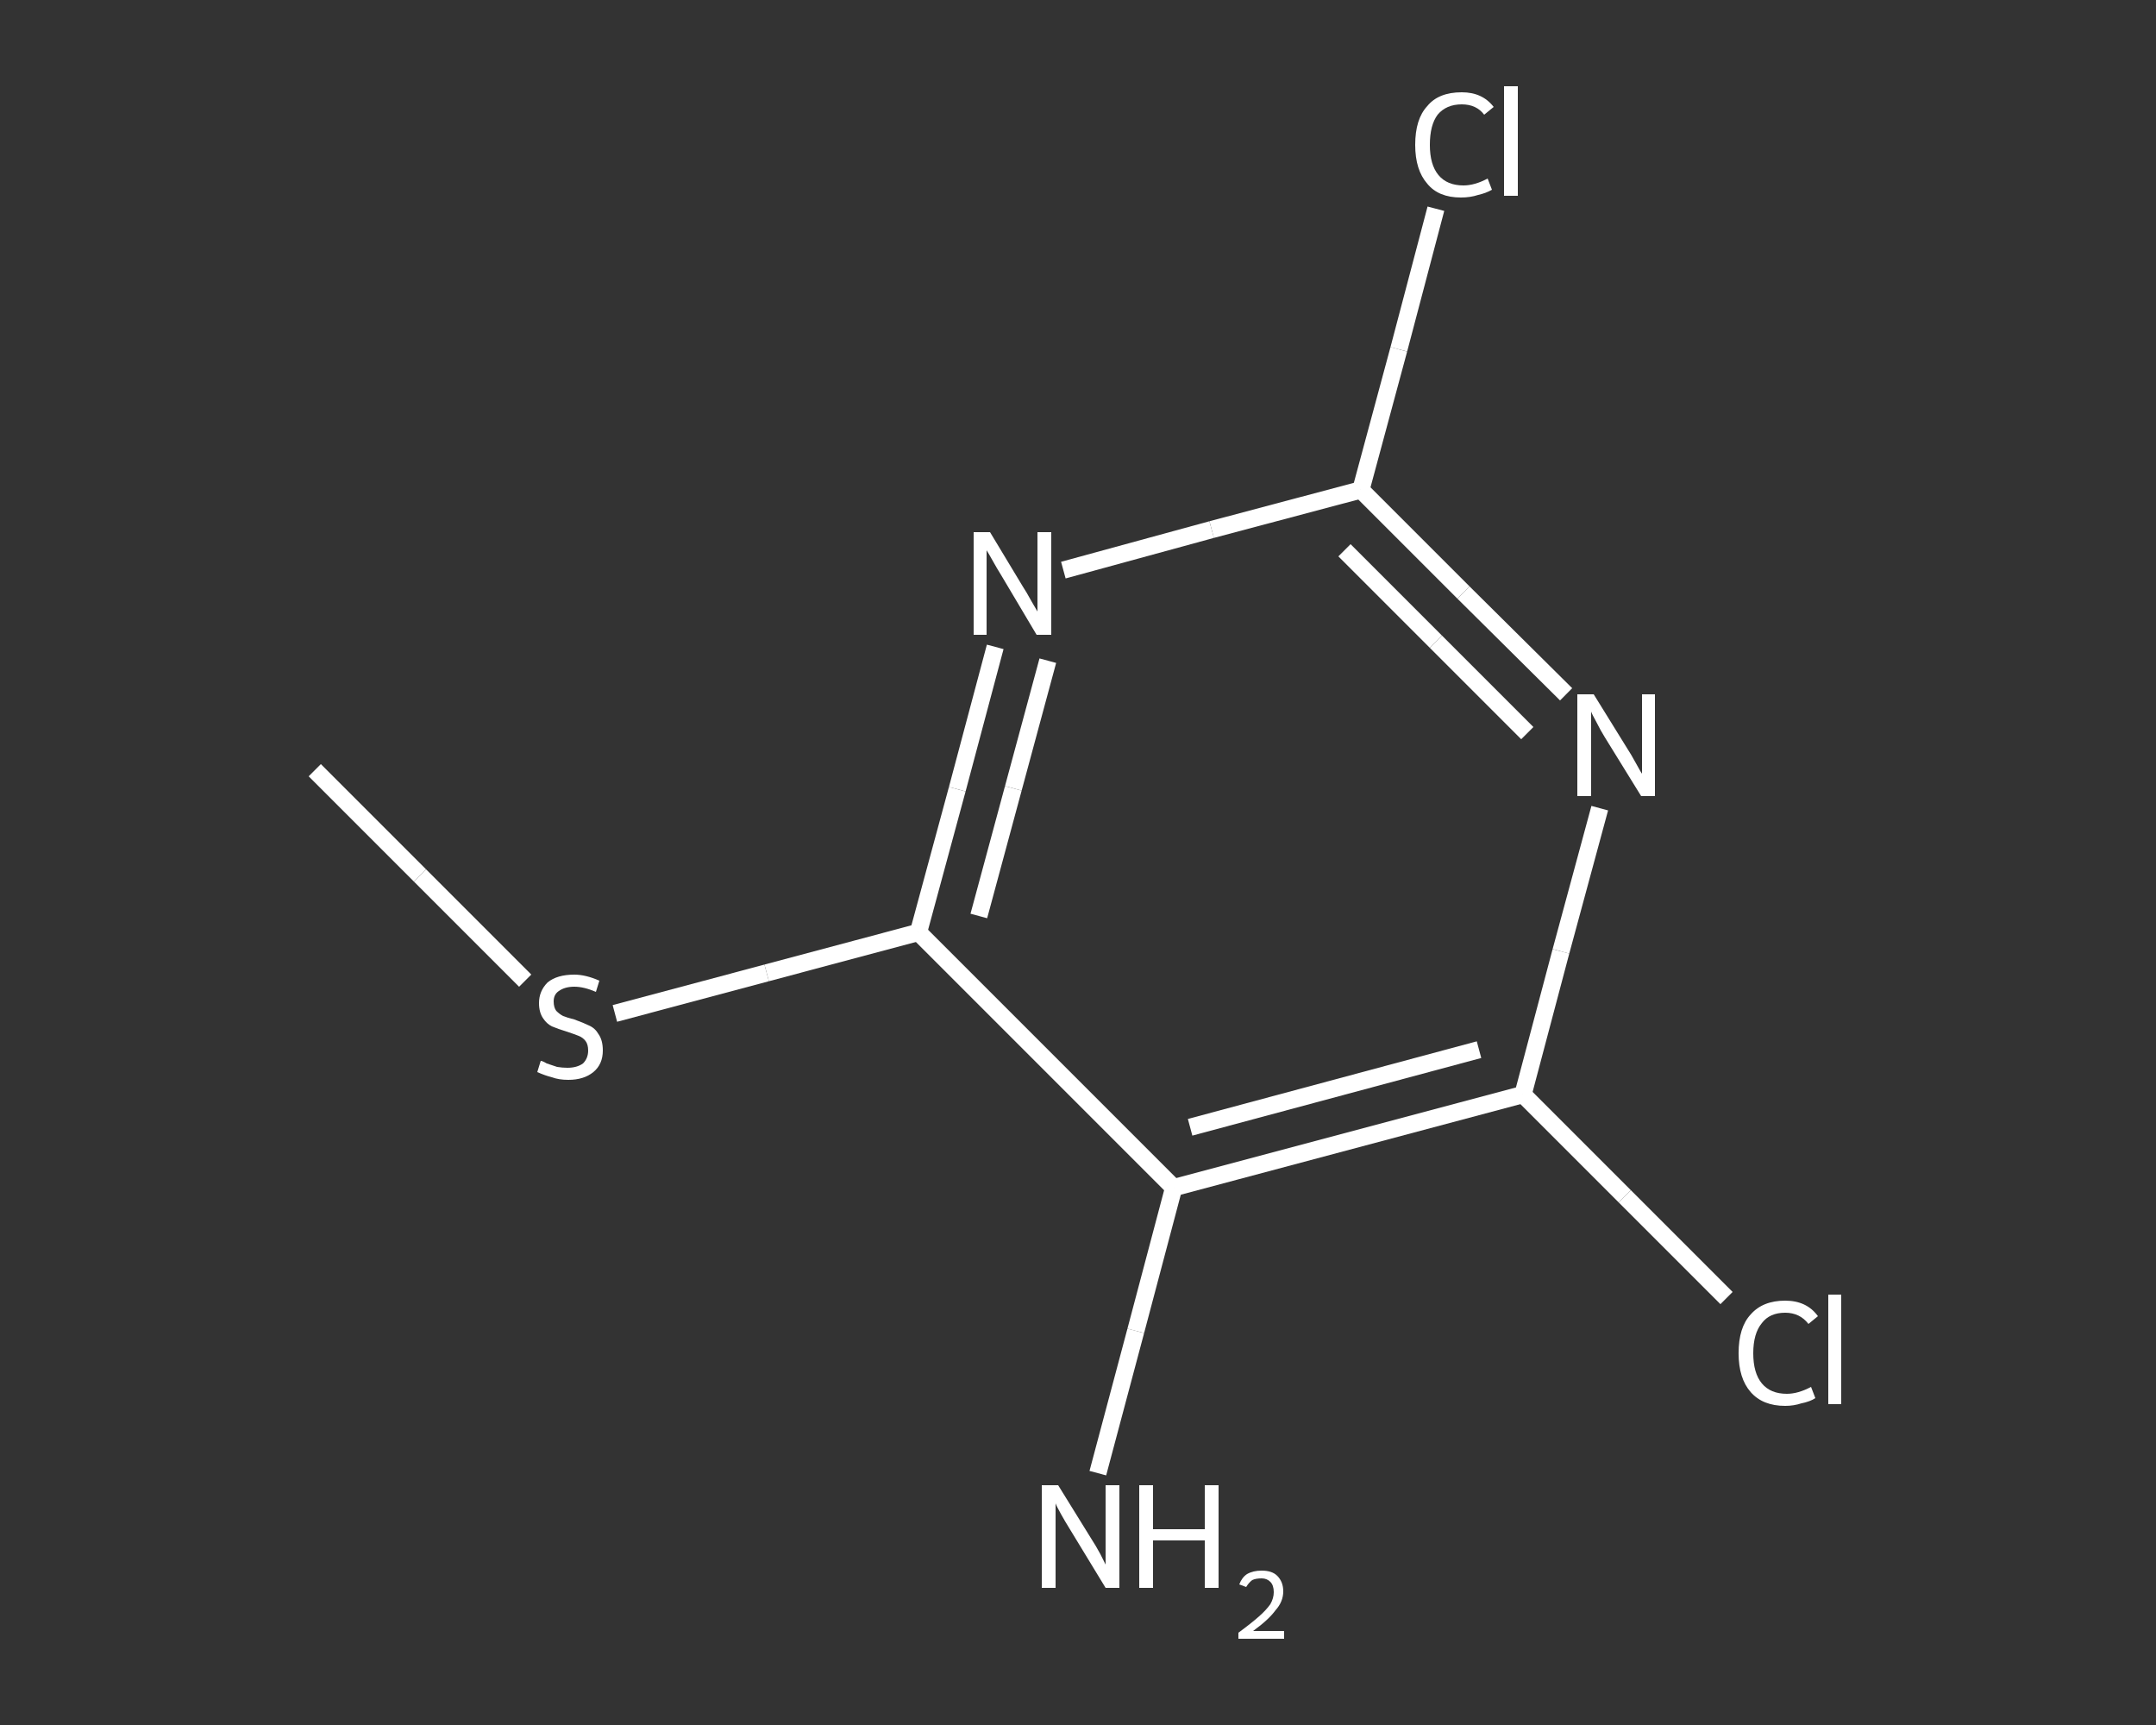 <?xml version='1.0' encoding='iso-8859-1'?>
<svg version='1.1' baseProfile='full'
              xmlns='http://www.w3.org/2000/svg'
                      xmlns:rdkit='http://www.rdkit.org/xml'
                      xmlns:xlink='http://www.w3.org/1999/xlink'
                  xml:space='preserve'
width='250px' height='200px' viewBox='0 0 250 200'>
<rect x="0" y="0" width="250" height="200" fill="#333333" stroke="none"/>
<!-- END OF HEADER -->
<rect style='opacity:1.0;fill:transparent;stroke:none' width='250.0' height='200.0' x='0.0' y='0.0'> </rect>
<path class='bond-0 atom-0 atom-1' d='M 36.5,89.3 L 48.7,101.5' style='fill:none;fill-rule:evenodd;stroke:#FFFFFF;stroke-width:2.0px;stroke-linecap:butt;stroke-linejoin:miter;stroke-opacity:1' />
<path class='bond-0 atom-0 atom-1' d='M 48.7,101.5 L 60.9,113.7' style='fill:none;fill-rule:evenodd;stroke:#FFFFFF;stroke-width:2.0px;stroke-linecap:butt;stroke-linejoin:miter;stroke-opacity:1' />
<path class='bond-1 atom-1 atom-2' d='M 71.3,117.5 L 88.9,112.8' style='fill:none;fill-rule:evenodd;stroke:#FFFFFF;stroke-width:2.0px;stroke-linecap:butt;stroke-linejoin:miter;stroke-opacity:1' />
<path class='bond-1 atom-1 atom-2' d='M 88.9,112.8 L 106.5,108.1' style='fill:none;fill-rule:evenodd;stroke:#FFFFFF;stroke-width:2.0px;stroke-linecap:butt;stroke-linejoin:miter;stroke-opacity:1' />
<path class='bond-2 atom-2 atom-3' d='M 106.5,108.1 L 111.0,91.5' style='fill:none;fill-rule:evenodd;stroke:#FFFFFF;stroke-width:2.0px;stroke-linecap:butt;stroke-linejoin:miter;stroke-opacity:1' />
<path class='bond-2 atom-2 atom-3' d='M 111.0,91.5 L 115.4,75.0' style='fill:none;fill-rule:evenodd;stroke:#FFFFFF;stroke-width:2.0px;stroke-linecap:butt;stroke-linejoin:miter;stroke-opacity:1' />
<path class='bond-2 atom-2 atom-3' d='M 113.5,106.2 L 117.5,91.4' style='fill:none;fill-rule:evenodd;stroke:#FFFFFF;stroke-width:2.0px;stroke-linecap:butt;stroke-linejoin:miter;stroke-opacity:1' />
<path class='bond-2 atom-2 atom-3' d='M 117.5,91.4 L 121.5,76.6' style='fill:none;fill-rule:evenodd;stroke:#FFFFFF;stroke-width:2.0px;stroke-linecap:butt;stroke-linejoin:miter;stroke-opacity:1' />
<path class='bond-3 atom-3 atom-4' d='M 123.3,66.1 L 140.5,61.4' style='fill:none;fill-rule:evenodd;stroke:#FFFFFF;stroke-width:2.0px;stroke-linecap:butt;stroke-linejoin:miter;stroke-opacity:1' />
<path class='bond-3 atom-3 atom-4' d='M 140.5,61.4 L 157.8,56.8' style='fill:none;fill-rule:evenodd;stroke:#FFFFFF;stroke-width:2.0px;stroke-linecap:butt;stroke-linejoin:miter;stroke-opacity:1' />
<path class='bond-4 atom-4 atom-5' d='M 157.8,56.8 L 162.2,40.5' style='fill:none;fill-rule:evenodd;stroke:#FFFFFF;stroke-width:2.0px;stroke-linecap:butt;stroke-linejoin:miter;stroke-opacity:1' />
<path class='bond-4 atom-4 atom-5' d='M 162.2,40.5 L 166.5,24.2' style='fill:none;fill-rule:evenodd;stroke:#FFFFFF;stroke-width:2.0px;stroke-linecap:butt;stroke-linejoin:miter;stroke-opacity:1' />
<path class='bond-5 atom-4 atom-6' d='M 157.8,56.8 L 169.7,68.7' style='fill:none;fill-rule:evenodd;stroke:#FFFFFF;stroke-width:2.0px;stroke-linecap:butt;stroke-linejoin:miter;stroke-opacity:1' />
<path class='bond-5 atom-4 atom-6' d='M 169.7,68.7 L 181.6,80.5' style='fill:none;fill-rule:evenodd;stroke:#FFFFFF;stroke-width:2.0px;stroke-linecap:butt;stroke-linejoin:miter;stroke-opacity:1' />
<path class='bond-5 atom-4 atom-6' d='M 155.9,63.8 L 166.5,74.4' style='fill:none;fill-rule:evenodd;stroke:#FFFFFF;stroke-width:2.0px;stroke-linecap:butt;stroke-linejoin:miter;stroke-opacity:1' />
<path class='bond-5 atom-4 atom-6' d='M 166.5,74.4 L 177.1,85.0' style='fill:none;fill-rule:evenodd;stroke:#FFFFFF;stroke-width:2.0px;stroke-linecap:butt;stroke-linejoin:miter;stroke-opacity:1' />
<path class='bond-6 atom-6 atom-7' d='M 185.5,93.7 L 181.0,110.3' style='fill:none;fill-rule:evenodd;stroke:#FFFFFF;stroke-width:2.0px;stroke-linecap:butt;stroke-linejoin:miter;stroke-opacity:1' />
<path class='bond-6 atom-6 atom-7' d='M 181.0,110.3 L 176.6,126.9' style='fill:none;fill-rule:evenodd;stroke:#FFFFFF;stroke-width:2.0px;stroke-linecap:butt;stroke-linejoin:miter;stroke-opacity:1' />
<path class='bond-7 atom-7 atom-8' d='M 176.6,126.9 L 188.4,138.7' style='fill:none;fill-rule:evenodd;stroke:#FFFFFF;stroke-width:2.0px;stroke-linecap:butt;stroke-linejoin:miter;stroke-opacity:1' />
<path class='bond-7 atom-7 atom-8' d='M 188.4,138.7 L 200.2,150.5' style='fill:none;fill-rule:evenodd;stroke:#FFFFFF;stroke-width:2.0px;stroke-linecap:butt;stroke-linejoin:miter;stroke-opacity:1' />
<path class='bond-8 atom-7 atom-9' d='M 176.6,126.9 L 136.1,137.7' style='fill:none;fill-rule:evenodd;stroke:#FFFFFF;stroke-width:2.0px;stroke-linecap:butt;stroke-linejoin:miter;stroke-opacity:1' />
<path class='bond-8 atom-7 atom-9' d='M 171.5,121.7 L 138.0,130.7' style='fill:none;fill-rule:evenodd;stroke:#FFFFFF;stroke-width:2.0px;stroke-linecap:butt;stroke-linejoin:miter;stroke-opacity:1' />
<path class='bond-9 atom-9 atom-10' d='M 136.1,137.7 L 131.7,154.3' style='fill:none;fill-rule:evenodd;stroke:#FFFFFF;stroke-width:2.0px;stroke-linecap:butt;stroke-linejoin:miter;stroke-opacity:1' />
<path class='bond-9 atom-9 atom-10' d='M 131.7,154.3 L 127.3,170.8' style='fill:none;fill-rule:evenodd;stroke:#FFFFFF;stroke-width:2.0px;stroke-linecap:butt;stroke-linejoin:miter;stroke-opacity:1' />
<path class='bond-10 atom-9 atom-2' d='M 136.1,137.7 L 106.5,108.1' style='fill:none;fill-rule:evenodd;stroke:#FFFFFF;stroke-width:2.0px;stroke-linecap:butt;stroke-linejoin:miter;stroke-opacity:1' />
<path class='atom-1' d='M 62.7 123.0
Q 62.9 123.0, 63.4 123.3
Q 64.0 123.5, 64.6 123.7
Q 65.2 123.8, 65.8 123.8
Q 66.9 123.8, 67.6 123.3
Q 68.2 122.7, 68.2 121.8
Q 68.2 121.1, 67.9 120.7
Q 67.6 120.3, 67.1 120.1
Q 66.6 119.9, 65.7 119.6
Q 64.7 119.3, 64.0 119.0
Q 63.4 118.7, 63.0 118.1
Q 62.5 117.4, 62.5 116.3
Q 62.5 114.9, 63.5 113.9
Q 64.6 113.0, 66.6 113.0
Q 67.9 113.0, 69.5 113.7
L 69.1 115.0
Q 67.7 114.4, 66.6 114.4
Q 65.5 114.4, 64.8 114.9
Q 64.2 115.3, 64.2 116.1
Q 64.2 116.8, 64.5 117.2
Q 64.9 117.6, 65.3 117.8
Q 65.8 118.0, 66.6 118.2
Q 67.7 118.6, 68.3 118.9
Q 69.0 119.2, 69.4 119.9
Q 69.9 120.6, 69.9 121.8
Q 69.9 123.4, 68.8 124.3
Q 67.7 125.2, 65.9 125.2
Q 64.8 125.2, 64.0 124.9
Q 63.2 124.7, 62.3 124.3
L 62.7 123.0
' fill='#FFFFFF'/>
<path class='atom-3' d='M 114.8 61.7
L 118.6 68.0
Q 119.0 68.6, 119.6 69.7
Q 120.3 70.9, 120.3 70.9
L 120.3 61.7
L 121.9 61.7
L 121.9 73.6
L 120.2 73.6
L 116.1 66.7
Q 115.6 65.9, 115.1 65.0
Q 114.6 64.1, 114.4 63.8
L 114.4 73.6
L 112.9 73.6
L 112.9 61.7
L 114.8 61.7
' fill='#FFFFFF'/>
<path class='atom-5' d='M 164.1 16.8
Q 164.1 13.8, 165.5 12.3
Q 166.8 10.7, 169.5 10.7
Q 171.9 10.7, 173.2 12.4
L 172.1 13.3
Q 171.2 12.1, 169.5 12.1
Q 167.7 12.1, 166.7 13.3
Q 165.8 14.5, 165.8 16.8
Q 165.8 19.1, 166.8 20.3
Q 167.8 21.5, 169.7 21.5
Q 171.0 21.5, 172.5 20.7
L 173.0 22.0
Q 172.3 22.4, 171.4 22.6
Q 170.5 22.9, 169.4 22.9
Q 166.8 22.9, 165.5 21.3
Q 164.1 19.7, 164.1 16.8
' fill='#FFFFFF'/>
<path class='atom-5' d='M 174.4 10.0
L 176.0 10.0
L 176.0 22.7
L 174.4 22.7
L 174.4 10.0
' fill='#FFFFFF'/>
<path class='atom-6' d='M 184.8 80.5
L 188.7 86.8
Q 189.1 87.4, 189.7 88.5
Q 190.3 89.6, 190.4 89.7
L 190.4 80.5
L 191.9 80.5
L 191.9 92.3
L 190.3 92.3
L 186.1 85.5
Q 185.6 84.7, 185.1 83.7
Q 184.6 82.8, 184.5 82.5
L 184.5 92.3
L 182.9 92.3
L 182.9 80.5
L 184.8 80.5
' fill='#FFFFFF'/>
<path class='atom-8' d='M 201.6 156.9
Q 201.6 153.9, 203.0 152.4
Q 204.4 150.8, 207.0 150.8
Q 209.5 150.8, 210.8 152.6
L 209.7 153.5
Q 208.7 152.2, 207.0 152.2
Q 205.2 152.2, 204.3 153.4
Q 203.3 154.6, 203.3 156.9
Q 203.3 159.2, 204.3 160.4
Q 205.3 161.6, 207.2 161.6
Q 208.5 161.6, 210.0 160.8
L 210.5 162.1
Q 209.9 162.5, 208.9 162.7
Q 208.0 163.0, 207.0 163.0
Q 204.4 163.0, 203.0 161.4
Q 201.6 159.8, 201.6 156.9
' fill='#FFFFFF'/>
<path class='atom-8' d='M 212.0 150.1
L 213.5 150.1
L 213.5 162.8
L 212.0 162.8
L 212.0 150.1
' fill='#FFFFFF'/>
<path class='atom-10' d='M 122.7 172.2
L 126.6 178.5
Q 127.0 179.1, 127.6 180.2
Q 128.2 181.4, 128.2 181.4
L 128.2 172.2
L 129.8 172.2
L 129.8 184.1
L 128.2 184.1
L 124.0 177.2
Q 123.5 176.4, 123.0 175.5
Q 122.5 174.6, 122.4 174.3
L 122.4 184.1
L 120.8 184.1
L 120.8 172.2
L 122.7 172.2
' fill='#FFFFFF'/>
<path class='atom-10' d='M 132.1 172.2
L 133.7 172.2
L 133.7 177.3
L 139.7 177.3
L 139.7 172.2
L 141.3 172.2
L 141.3 184.1
L 139.7 184.1
L 139.7 178.6
L 133.7 178.6
L 133.7 184.1
L 132.1 184.1
L 132.1 172.2
' fill='#FFFFFF'/>
<path class='atom-10' d='M 143.7 183.7
Q 144.0 182.9, 144.6 182.5
Q 145.3 182.1, 146.3 182.1
Q 147.5 182.1, 148.1 182.7
Q 148.8 183.4, 148.8 184.5
Q 148.8 185.7, 147.9 186.7
Q 147.1 187.8, 145.3 189.1
L 148.9 189.1
L 148.9 190.0
L 143.6 190.0
L 143.6 189.3
Q 145.1 188.2, 146.0 187.4
Q 146.8 186.7, 147.3 186.0
Q 147.7 185.3, 147.7 184.6
Q 147.7 183.8, 147.3 183.4
Q 146.9 183.0, 146.3 183.0
Q 145.6 183.0, 145.2 183.2
Q 144.8 183.5, 144.5 184.0
L 143.7 183.7
' fill='#FFFFFF'/>
</svg>
